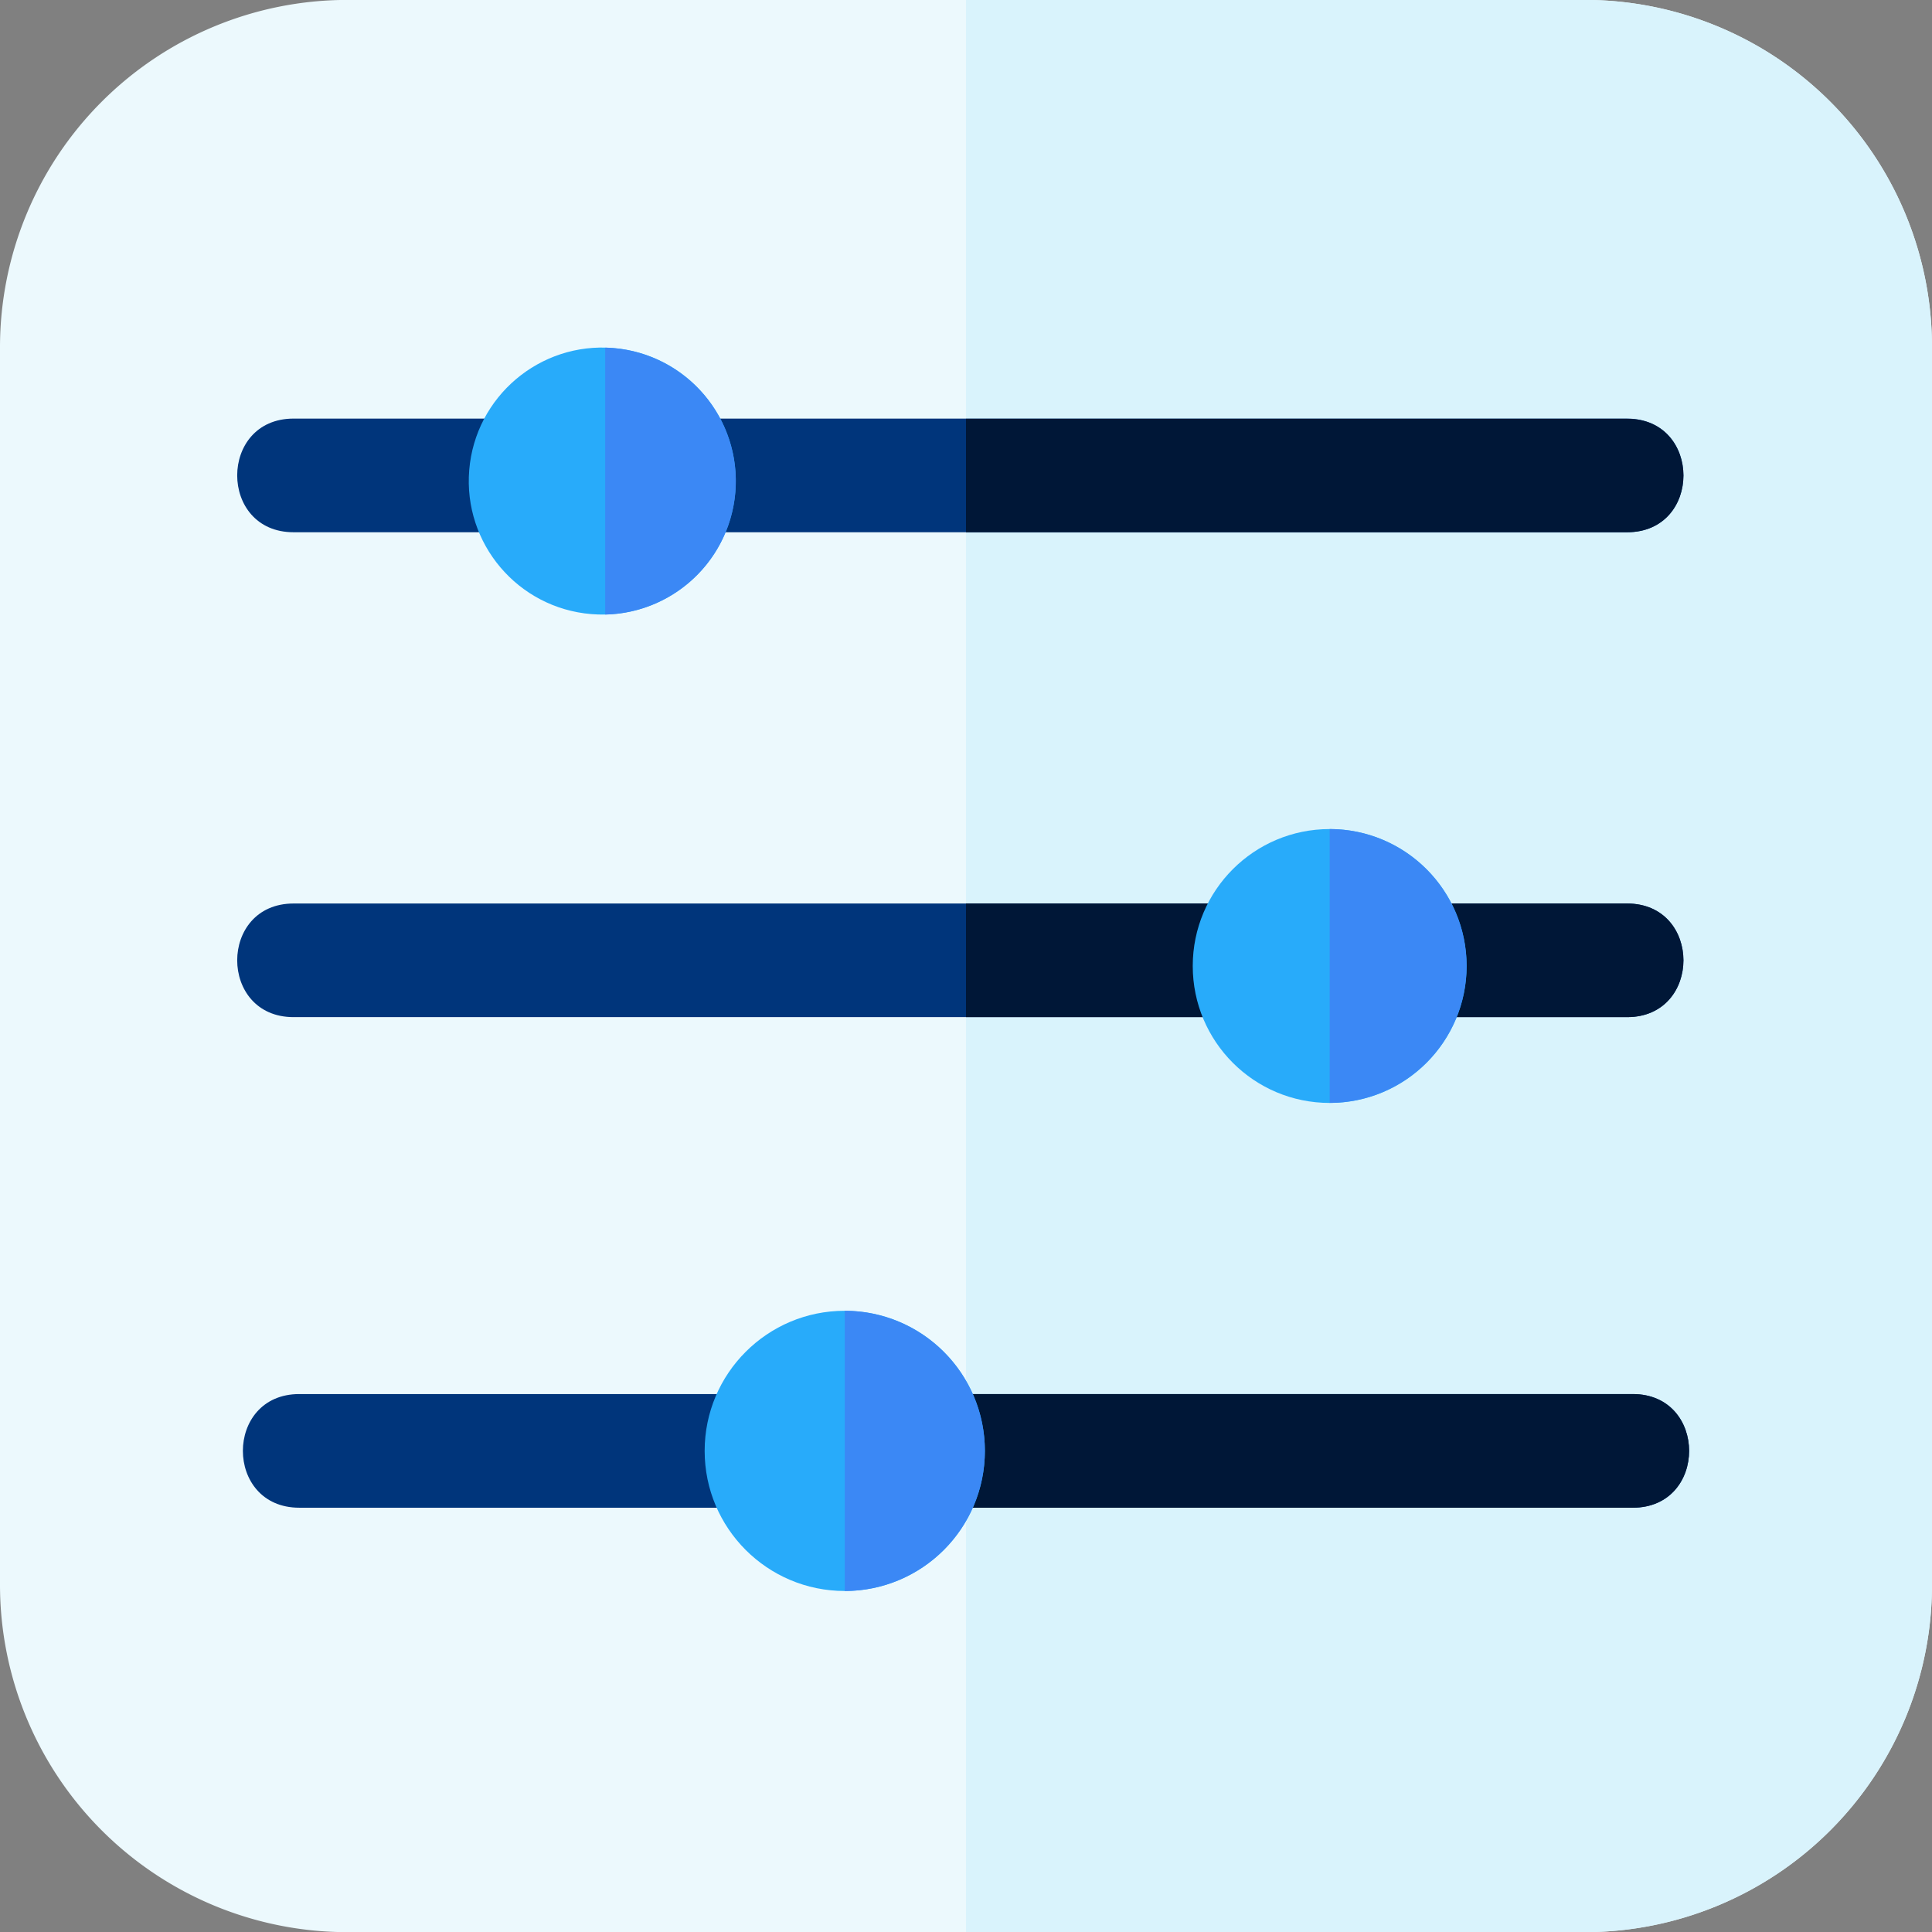 <svg id="Layer_5" data-name="Layer 5" xmlns="http://www.w3.org/2000/svg" viewBox="0 0 512 512"><rect x="0" y="0" width="512" height="512" fill="#808080" stroke="none"/><defs><style>.cls-1{fill:#ecf9fd;}.cls-2{fill:#d9f3fc;}.cls-3{fill:#00357b;}.cls-4{fill:#001737;}.cls-5{fill:#28abfa;}.cls-6{fill:#3b88f5;}</style></defs><path class="cls-1" d="M1024,670V998.06a92.06,92.06,0,0,1-92,92H604a92.06,92.06,0,0,1-92-92V670a92.06,92.06,0,0,1,92-92H932A92.06,92.06,0,0,1,1024,670Z" transform="translate(-512 -578.02)"/><path class="cls-2" d="M1024,670V998.06a92.06,92.06,0,0,1-92,92H768V578H932a92.06,92.06,0,0,1,92,92Z" transform="translate(-512 -578.02)"/><path class="cls-3" d="M944.69,977.58H591.31c-19.92,0-19.93-30.12,0-30.12H944.69C964.61,947.46,964.62,977.58,944.69,977.58Z" transform="translate(-512 -578.02)"/><path class="cls-4" d="M944.69,977.58H768V947.46H944.69C964.61,947.46,964.62,977.58,944.69,977.58Z" transform="translate(-512 -578.02)"/><path class="cls-3" d="M943.18,847.57H589.8c-19.92,0-19.92-30.11,0-30.11H943.18C963.11,817.46,963.11,847.57,943.18,847.57Z" transform="translate(-512 -578.02)"/><path class="cls-4" d="M943.18,847.57H768V817.46H943.18C963.11,817.46,963.11,847.57,943.18,847.57Z" transform="translate(-512 -578.02)"/><path class="cls-3" d="M943.18,719.07H589.8c-19.92,0-19.92-30.12,0-30.12H943.18C963.11,689,963.11,719.07,943.18,719.07Z" transform="translate(-512 -578.02)"/><path class="cls-4" d="M943.18,719.07H768V689H943.18C963.11,689,963.11,719.07,943.18,719.07Z" transform="translate(-512 -578.02)"/><circle class="cls-5" cx="352.38" cy="256" r="36.29"/><path class="cls-6" d="M900.66,834a36.32,36.32,0,0,1-36.28,36.29V797.73A36.32,36.32,0,0,1,900.66,834Z" transform="translate(-512 -578.02)"/><circle class="cls-5" cx="223.87" cy="384.5" r="37.13"/><path class="cls-6" d="M773,962.52a37.16,37.16,0,0,1-37.13,37.13V925.4A37.16,37.16,0,0,1,773,962.52Z" transform="translate(-512 -578.02)"/><circle class="cls-5" cx="671.62" cy="705.52" r="35.38" transform="translate(-598.89 738.64) rotate(-85.27)"/><path class="cls-6" d="M707,705.52a35.4,35.4,0,0,1-34.62,35.36V670.16A35.4,35.4,0,0,1,707,705.52Z" transform="translate(-512 -578.02)"/></svg>